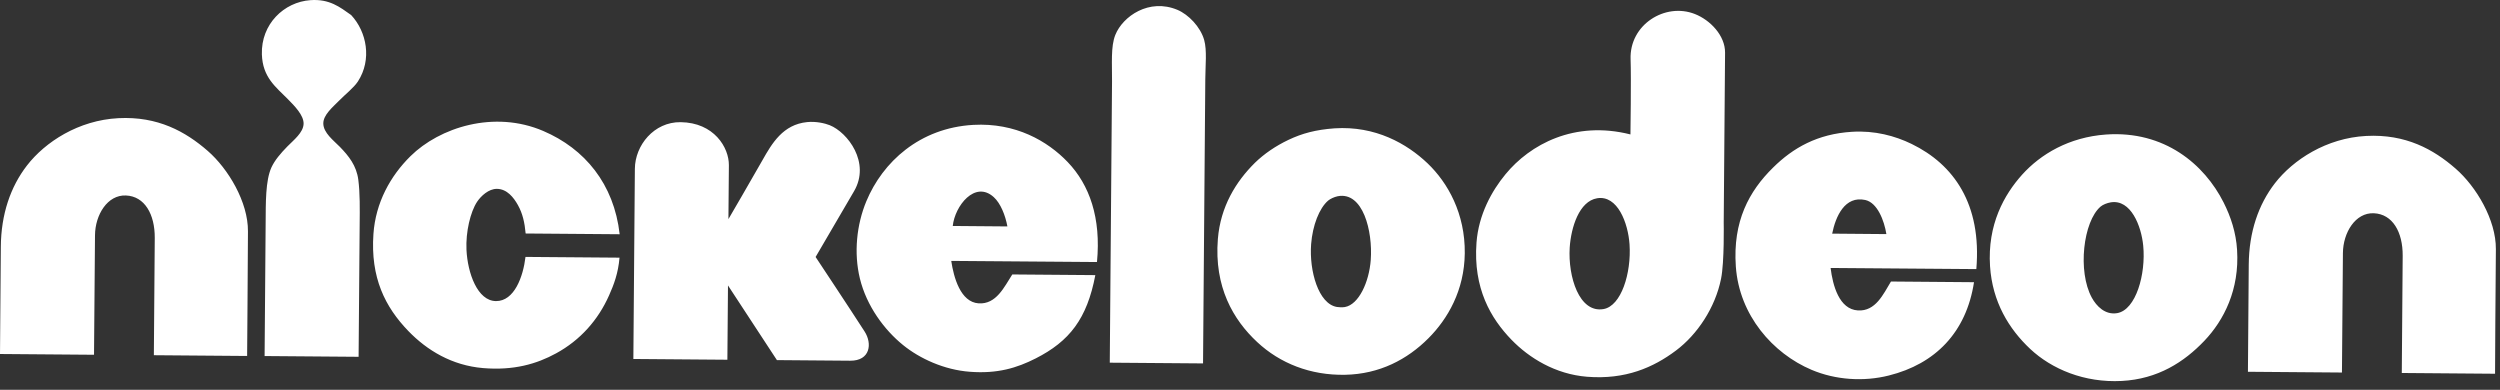 <svg width="186" height="29" viewBox="0 0 186 29" fill="none" xmlns="http://www.w3.org/2000/svg">
<rect x="0" y="0" width="186" height="29" fill="#333333" stroke="none"/>
<path fill-rule="evenodd" clip-rule="evenodd" d="M18.386 26.484L11.447 26.428L11.514 17.703C11.526 15.944 10.764 14.6 9.37 14.544C7.997 14.482 7.079 15.983 7.068 17.507L6.995 26.394L0 26.338L0.062 18.369C0.078 15.938 0.784 13.894 2.005 12.315C3.36 10.562 5.841 8.944 8.81 8.792C11.739 8.641 13.805 9.789 15.457 11.229C16.981 12.556 18.465 15.031 18.448 17.215C18.442 19.394 18.386 26.484 18.386 26.484ZM89.674 5.902C89.68 4.844 89.808 3.752 89.59 2.973C89.31 1.993 88.425 1.081 87.602 0.733C85.491 -0.152 83.536 1.215 82.982 2.593C82.629 3.461 82.746 4.76 82.735 6.059C82.679 12.819 82.618 20.581 82.567 26.983C84.88 26.999 87.193 27.022 89.506 27.038C89.562 20.464 89.624 12.729 89.674 5.902ZM112.009 12.965C110.978 14.213 110.009 15.972 109.852 18.044C109.595 21.46 110.922 23.695 112.451 25.274C113.767 26.635 115.716 27.839 118.068 28.03C120.936 28.259 123.013 27.341 124.699 26.075C126.278 24.888 127.617 22.894 128.048 20.732C128.3 19.478 128.244 16.56 128.244 16.56C128.244 16.56 128.334 5.191 128.345 3.92C128.356 2.649 127.242 1.489 126.094 1.041C123.887 0.173 121.227 1.831 121.316 4.402C121.367 5.818 121.305 10.002 121.305 10.002C117.127 8.944 113.829 10.752 112.009 12.965ZM118.824 14.751C120.348 14.499 121.132 16.594 121.238 18.184C121.378 20.323 120.622 22.765 119.3 22.995C117.491 23.309 116.651 20.581 116.786 18.419C116.887 16.907 117.491 14.975 118.824 14.751ZM63.542 14.225C64.78 12.102 63.072 9.851 61.728 9.313C61.375 9.173 60.714 9.016 60.048 9.084C58.256 9.263 57.438 10.657 56.721 11.928C56.027 13.161 54.195 16.302 54.195 16.302C54.195 16.302 54.218 13.614 54.229 12.293C54.24 10.971 53.12 9.117 50.633 9.089C48.657 9.067 47.245 10.814 47.234 12.561C47.217 14.605 47.2 17.12 47.178 19.607C47.156 22.149 47.122 26.708 47.122 26.708L54.117 26.764L54.162 21.236L57.802 26.792L63.257 26.837C64.747 26.848 64.909 25.566 64.326 24.664C63.268 23.017 60.681 19.119 60.681 19.119C60.681 19.119 62.305 16.347 63.542 14.225ZM40.418 9.744C36.761 8.176 32.706 9.481 30.539 11.62C29.044 13.093 27.946 15.076 27.784 17.4C27.554 20.66 28.652 22.838 30.382 24.63C31.771 26.064 33.619 27.19 35.944 27.386C38.212 27.576 39.925 27.083 41.376 26.288C43.174 25.308 44.501 23.807 45.313 21.981C45.672 21.18 45.996 20.324 46.092 19.17L39.097 19.114C38.923 20.592 38.262 22.413 36.901 22.401C35.523 22.39 34.79 20.318 34.706 18.587C34.644 17.249 34.997 15.77 35.495 15.014C35.781 14.583 36.358 14.046 36.968 14.051C37.724 14.057 38.217 14.695 38.531 15.255C38.889 15.894 39.035 16.571 39.108 17.372L46.103 17.428C45.683 13.681 43.499 11.06 40.418 9.744ZM79.436 12.057C77.93 10.484 75.555 9.117 72.414 9.291C68.421 9.515 65.671 12.052 64.455 14.975C63.733 16.711 63.514 18.811 63.974 20.716C64.472 22.765 65.794 24.546 67.188 25.672C68.415 26.669 70.241 27.52 72.162 27.66C74.217 27.817 75.656 27.375 77.051 26.669C79.571 25.392 80.876 23.717 81.492 20.469C79.431 20.452 77.37 20.436 75.315 20.419C74.715 21.343 74.127 22.659 72.806 22.569C71.456 22.474 70.957 20.637 70.773 19.411C74.385 19.439 78.003 19.467 81.615 19.495C81.929 16.207 81.061 13.754 79.436 12.057ZM74.951 16.846L70.885 16.812C71.041 15.317 72.542 13.401 73.937 14.667C74.441 15.126 74.794 16.006 74.951 16.846ZM95.874 10.4C94.894 10.864 94.043 11.453 93.365 12.113C91.954 13.508 90.805 15.367 90.609 17.781C90.324 21.348 91.752 23.79 93.533 25.448C95.23 27.033 97.498 27.934 100.074 27.884C102.639 27.834 104.706 26.742 106.274 25.168C107.713 23.729 108.951 21.595 108.979 18.845C109.012 15.894 107.724 13.598 106.212 12.153C104.672 10.685 102.325 9.352 99.296 9.548C97.879 9.649 96.871 9.929 95.874 10.4ZM99.525 14.6C101.407 14.236 102.141 17.193 101.984 19.338C101.861 20.996 101.088 22.665 100.057 22.844C99.873 22.877 99.57 22.86 99.464 22.838C98.092 22.608 97.397 20.155 97.548 18.162C97.655 16.773 98.153 15.485 98.82 14.919C98.971 14.796 99.257 14.656 99.525 14.6ZM142.223 10.708C140.985 10.108 139.484 9.7 137.787 9.806C135.222 9.963 133.408 10.993 131.913 12.472C130.126 14.23 128.911 16.465 129.146 19.825C129.398 23.46 131.907 26.299 134.78 27.515C136.578 28.276 138.661 28.405 140.52 27.94C143.987 27.078 146.294 24.726 146.866 20.996L140.688 20.945C140.117 21.886 139.546 23.174 138.23 23.096C136.83 23.012 136.359 21.236 136.197 19.937L147.039 20.021C147.448 15.188 145.365 12.237 142.223 10.708ZM140.347 17.417L136.314 17.383C136.572 16.095 137.261 14.544 138.779 14.88C139.68 15.082 140.184 16.409 140.347 17.417ZM150.444 12.998C149.111 14.482 147.857 16.706 148.059 19.808C148.232 22.463 149.464 24.474 151.044 25.958C152.645 27.459 155.076 28.489 157.854 28.343C160.547 28.203 162.502 26.932 164.003 25.358C165.465 23.824 166.624 21.539 166.439 18.599C166.361 17.305 165.974 16.129 165.437 15.065C164.009 12.231 161.04 9.705 156.694 10.008C153.933 10.204 151.822 11.469 150.444 12.998ZM157.042 15.054C158.537 14.813 159.315 16.818 159.455 18.274C159.663 20.402 158.912 23.057 157.518 23.297C156.627 23.449 155.978 22.782 155.63 22.144C154.561 20.189 154.992 16.482 156.28 15.373C156.459 15.222 156.756 15.104 157.042 15.054ZM185.693 18.537C185.71 16.353 184.226 13.877 182.703 12.55C181.051 11.105 178.979 9.963 176.055 10.114C173.087 10.265 170.606 11.889 169.251 13.637C168.03 15.216 167.324 17.26 167.307 19.691L167.246 27.66L174.241 27.716L174.313 18.828C174.325 17.305 175.243 15.804 176.615 15.866C178.01 15.927 178.771 17.266 178.76 19.024L178.693 27.75L185.632 27.806C185.621 27.806 185.677 20.716 185.693 18.537ZM26.759 16.683C26.77 15.535 26.787 14.365 26.658 13.373C26.524 12.326 25.947 11.604 25.286 10.926C24.821 10.45 24.054 9.884 24.054 9.179C24.054 8.551 24.743 7.98 25.207 7.51C25.7 7.006 26.316 6.535 26.63 6.059C27.683 4.435 27.291 2.369 26.126 1.12C25.292 0.532 24.524 -0.09 23.096 0.011C21.13 0.151 19.411 1.792 19.484 4.049C19.54 5.746 20.498 6.451 21.41 7.37C21.909 7.874 22.615 8.585 22.587 9.224C22.559 9.868 21.858 10.411 21.383 10.893C20.867 11.419 20.442 11.923 20.195 12.455C19.747 13.441 19.775 15.098 19.764 16.571C19.736 19.842 19.708 23.393 19.686 26.49C22.015 26.506 24.345 26.529 26.68 26.546C26.709 23.353 26.736 19.875 26.759 16.683Z" fill="white"/>
</svg>
